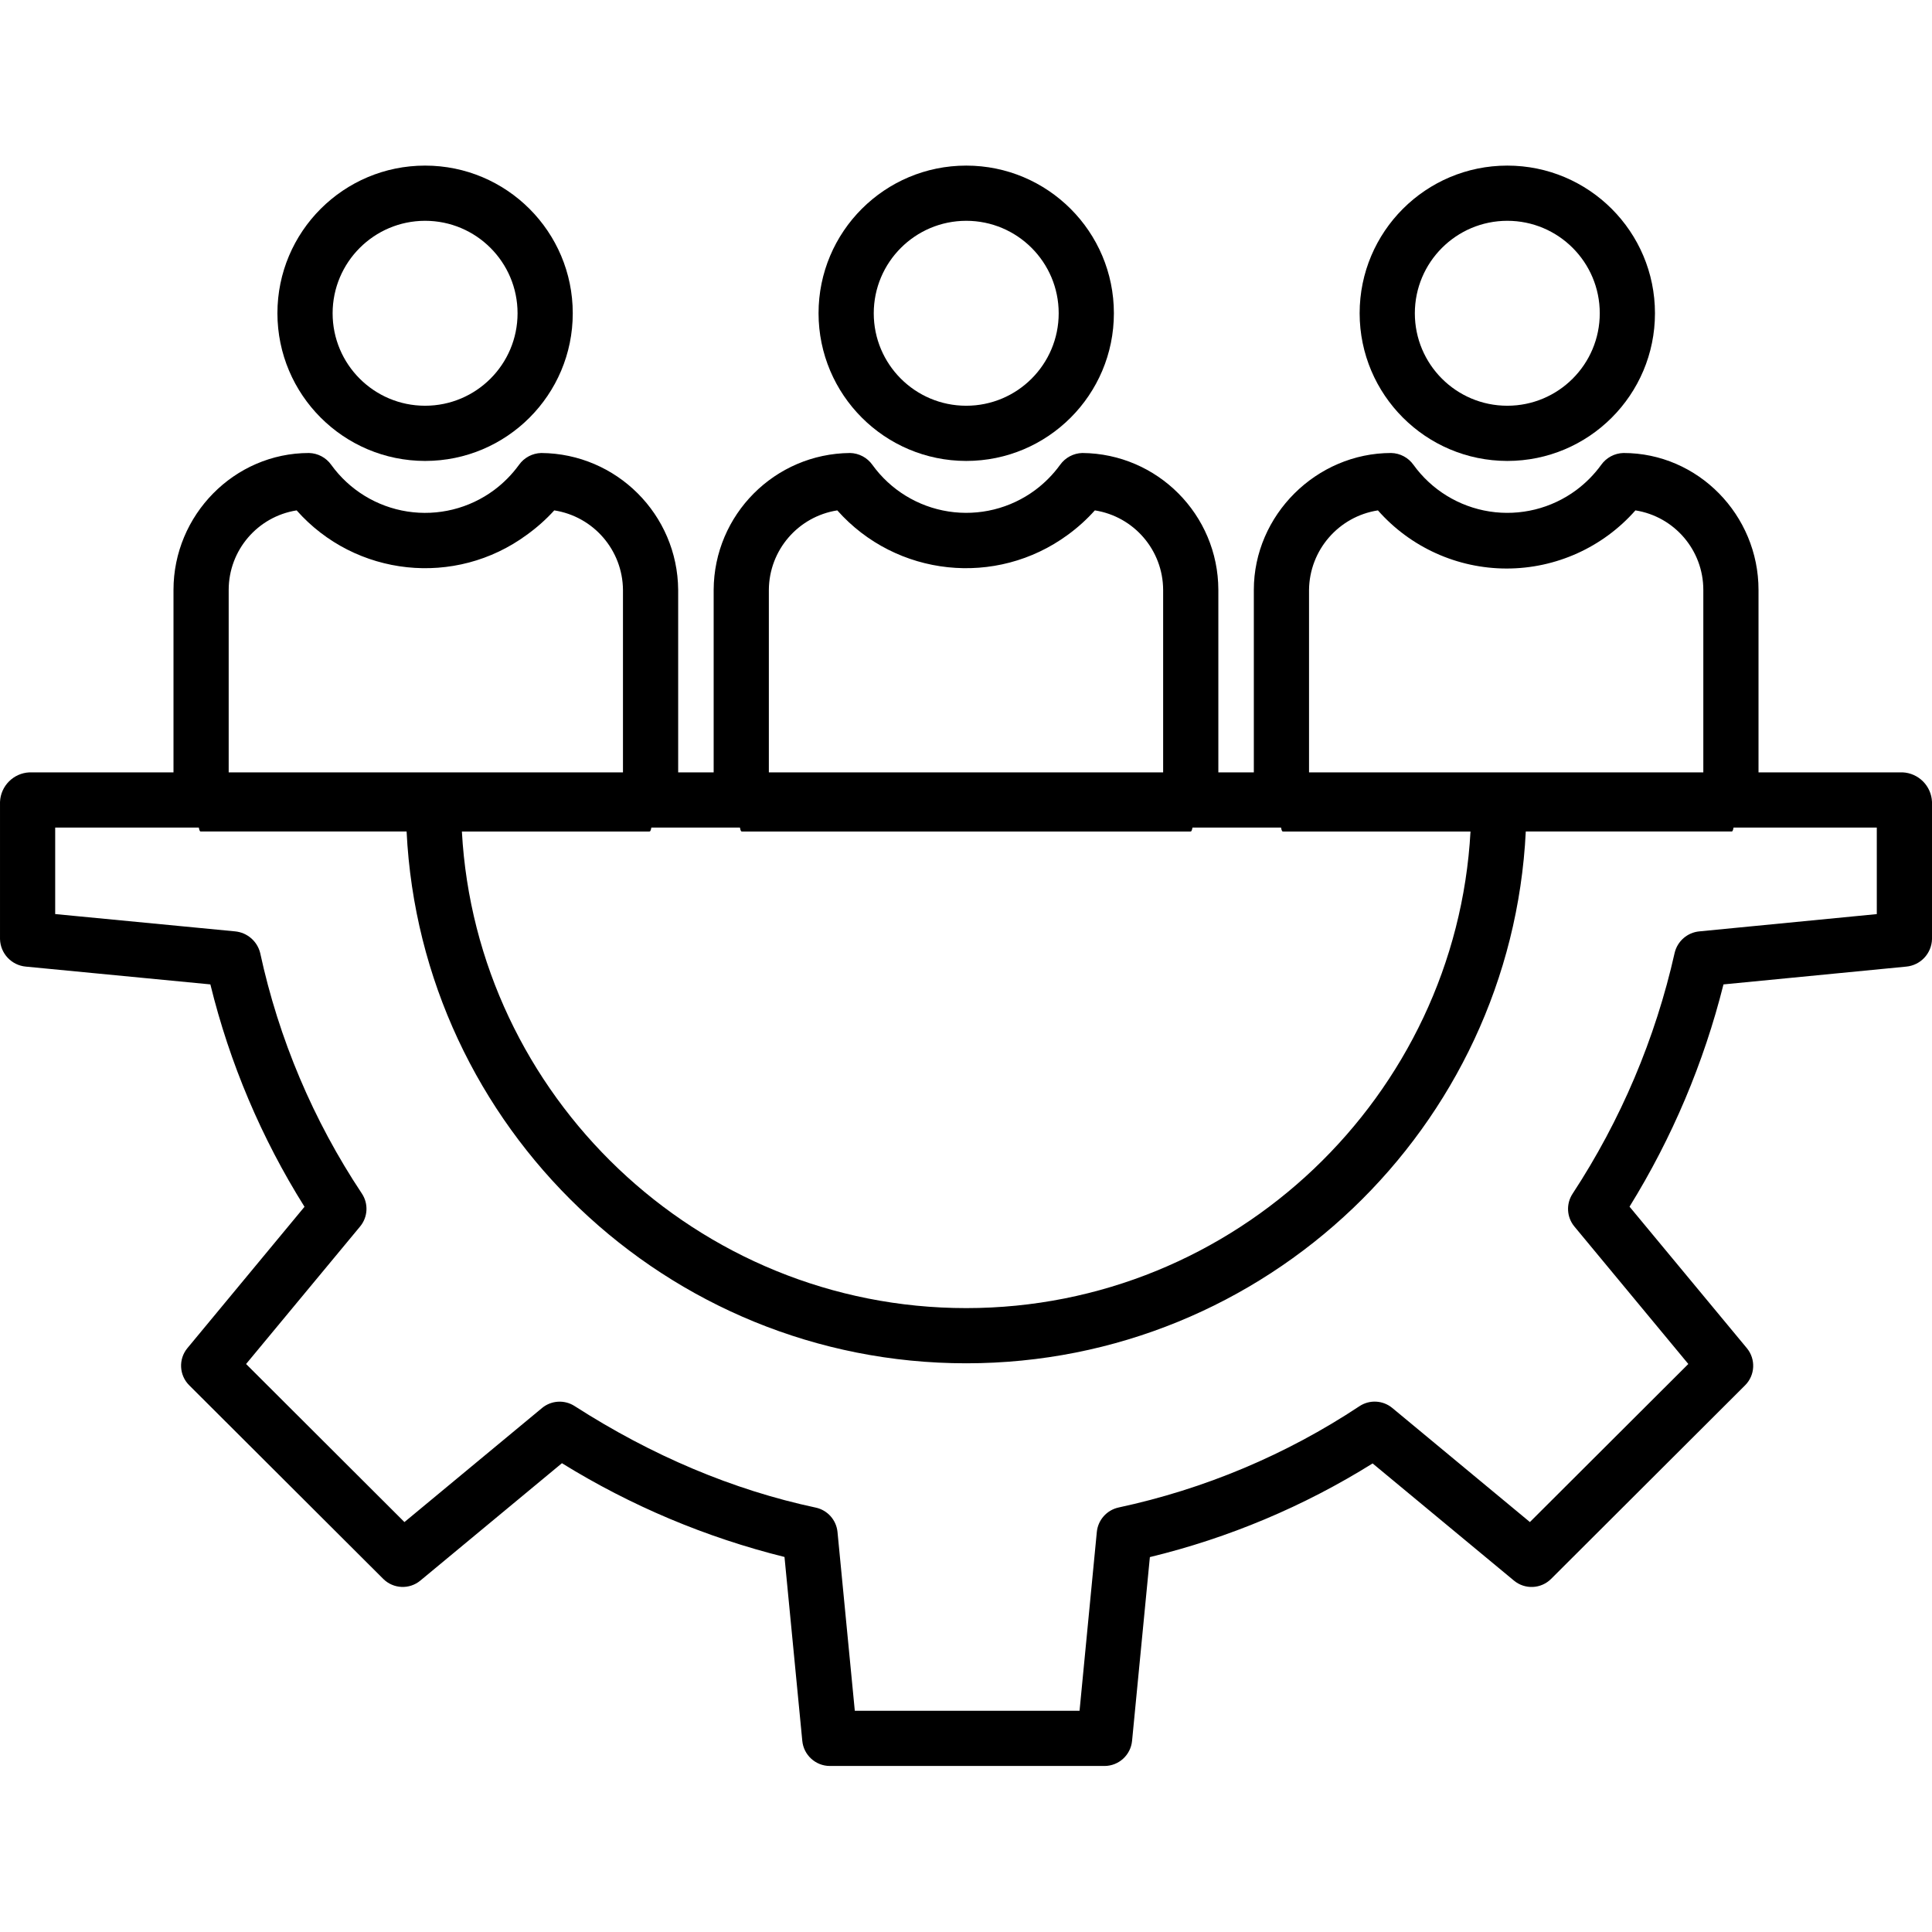 <svg height="490pt" viewBox="0 -42 490 490" width="490pt" xmlns="http://www.w3.org/2000/svg"><path d="m482.551 153.891h-36.551v-46.281c0-18.965-15.301-34.719-34.262-34.719-2.246.062-4.336 1.176-5.641 3.012-1.77 2.438-3.898 4.59-6.312 6.391-6.309 4.68-14.23 6.637-21.992 5.434-7.762-1.207-14.719-5.473-19.312-11.844-1.305-1.832-3.395-2.938-5.645-2.992-18.969 0-34.836 15.754-34.836 34.719v46.281h-9v-46.281c-.043-19.07-15.43-34.555-34.5-34.719-2.25.062-4.336 1.176-5.641 3.012-1.77 2.438-3.898 4.59-6.312 6.391-6.309 4.68-14.23 6.637-21.992 5.43-7.762-1.203-14.715-5.469-19.309-11.84-1.305-1.832-3.398-2.938-5.645-2.992-19.09.16-34.512 15.629-34.602 34.719v46.281h-9v-46.281c-.152-19.117-15.617-34.574-34.734-34.719-2.25.062-4.34 1.176-5.641 3.012-1.77 2.438-3.898 4.594-6.312 6.391-6.309 4.684-14.234 6.641-21.996 5.438-7.766-1.207-14.723-5.473-19.316-11.848-1.305-1.828-3.391-2.938-5.637-2.992-18.965 0-34.363 15.754-34.363 34.719v46.281h-36.551c-4.047.195-7.277 3.445-7.449 7.492v34.801c.102 3.648 2.918 6.641 6.551 6.969l46.801 4.512c4.891 19.957 12.953 39 23.875 56.402l-29.699 35.848c-2.305 2.789-2.105 6.871.457 9.422l49.207 49.102c2.559 2.551 6.637 2.742 9.418.434l35.906-29.77c17.469 10.805 36.512 18.824 56.449 23.781l4.512 46.629c.344 3.602 3.355 6.359 6.973 6.379h69.699c3.617-.023 6.625-2.777 6.969-6.379l4.516-46.598c19.98-4.844 39.055-12.863 56.492-23.754l35.855 29.723c2.781 2.305 6.859 2.113 9.414-.438l49.199-49.098c2.562-2.555 2.754-6.641.445-9.426l-29.754-35.883c10.801-17.449 18.84-36.465 23.828-56.371l46.344-4.512c3.633-.332 6.441-3.328 6.543-6.973v-34.801c-.172-4.047-3.402-7.297-7.449-7.492zm-150.551-46.281c.113-10.086 7.504-18.617 17.473-20.164 8.266 9.375 20.16 14.746 32.656 14.746s24.391-5.371 32.652-14.746c9.918 1.57 17.223 10.125 17.219 20.164v46.281h-100zm-167.34 61.281c.184 0 .359 0 .539-1h22.465c.18 1 .355 1 .539 1h113.695c.184 0 .363 0 .543-1h22.457c.18 1 .359 1 .543 1h47.512c-3.668 67-59.629 120.875-127.898 120.875-68.27 0-124.242-53.875-127.91-120.875zm30.34-61.281c.059-10.066 7.41-18.605 17.355-20.164 14.965 16.844 40.285 19.531 58.453 6.207 2.504-1.82 4.805-3.902 6.871-6.207 9.938 1.562 17.277 10.105 17.32 20.164v46.281h-100zm-137 0c.008-10.043 7.312-18.594 17.234-20.164 14.93 16.844 40.234 19.535 58.367 6.207 2.535-1.82 4.871-3.898 6.973-6.207 9.961 1.551 17.336 10.086 17.426 20.164v46.281h-100zm418 82.227-45.008 4.383c-3.039.285-5.555 2.477-6.262 5.445-4.887 21.758-13.66 42.457-25.891 61.102-1.68 2.562-1.5 5.922.449 8.289l28.91 34.883-40.18 40.09-34.898-28.934c-2.375-1.969-5.758-2.152-8.332-.449-18.582 12.312-39.312 21.027-61.109 25.695-2.988.664-5.211 3.176-5.5 6.223l-4.379 45.328h-57l-4.387-45.328c-.293-3.047-2.52-5.551-5.512-6.199-20.953-4.465-41.535-13.141-61.172-25.758-2.566-1.648-5.902-1.449-8.254.496l-34.898 28.93-40.164-40.09 28.926-34.887c1.973-2.383 2.152-5.773.438-8.348-12.332-18.547-21.082-39.242-25.789-61.016-.746-3-3.309-5.195-6.391-5.477l-45.598-4.387v-21.938h36.426c.18 1 .359 1 .543 1h52.156c3.68 75 65.93 134.875 141.926 134.875 75.996 0 138.242-59.875 141.926-134.875h52.156c.184 0 .363 0 .543-1h36.324zm0 0"/><path d="m107.812 74.906c20.684 0 37.453-16.77 37.453-37.453s-16.77-37.453-37.453-37.453-37.453 16.77-37.453 37.453c.023 20.676 16.777 37.43 37.453 37.453zm0-60.906c12.953 0 23.453 10.5 23.453 23.453s-10.5 23.453-23.453 23.453-23.453-10.5-23.453-23.453c.016-12.945 10.508-23.438 23.453-23.453zm0 0"/><path d="m245.051 74.906c20.684 0 37.453-16.766 37.457-37.453 0-20.684-16.77-37.453-37.453-37.453-20.688 0-37.453 16.77-37.453 37.453.023 20.676 16.773 37.43 37.449 37.453zm0-60.906c12.953 0 23.453 10.496 23.457 23.449 0 12.953-10.5 23.457-23.453 23.457-12.953 0-23.453-10.5-23.453-23.453.012-12.945 10.504-23.438 23.449-23.453zm0 0"/><path d="m382.285 74.906c20.688 0 37.453-16.77 37.453-37.453s-16.766-37.453-37.453-37.453c-20.684 0-37.449 16.77-37.449 37.453.023 20.676 16.777 37.426 37.449 37.453zm0-60.906c12.953 0 23.453 10.5 23.453 23.453s-10.5 23.453-23.453 23.453c-12.949 0-23.449-10.5-23.449-23.453.012-12.945 10.504-23.438 23.449-23.453zm0 0"/></svg>